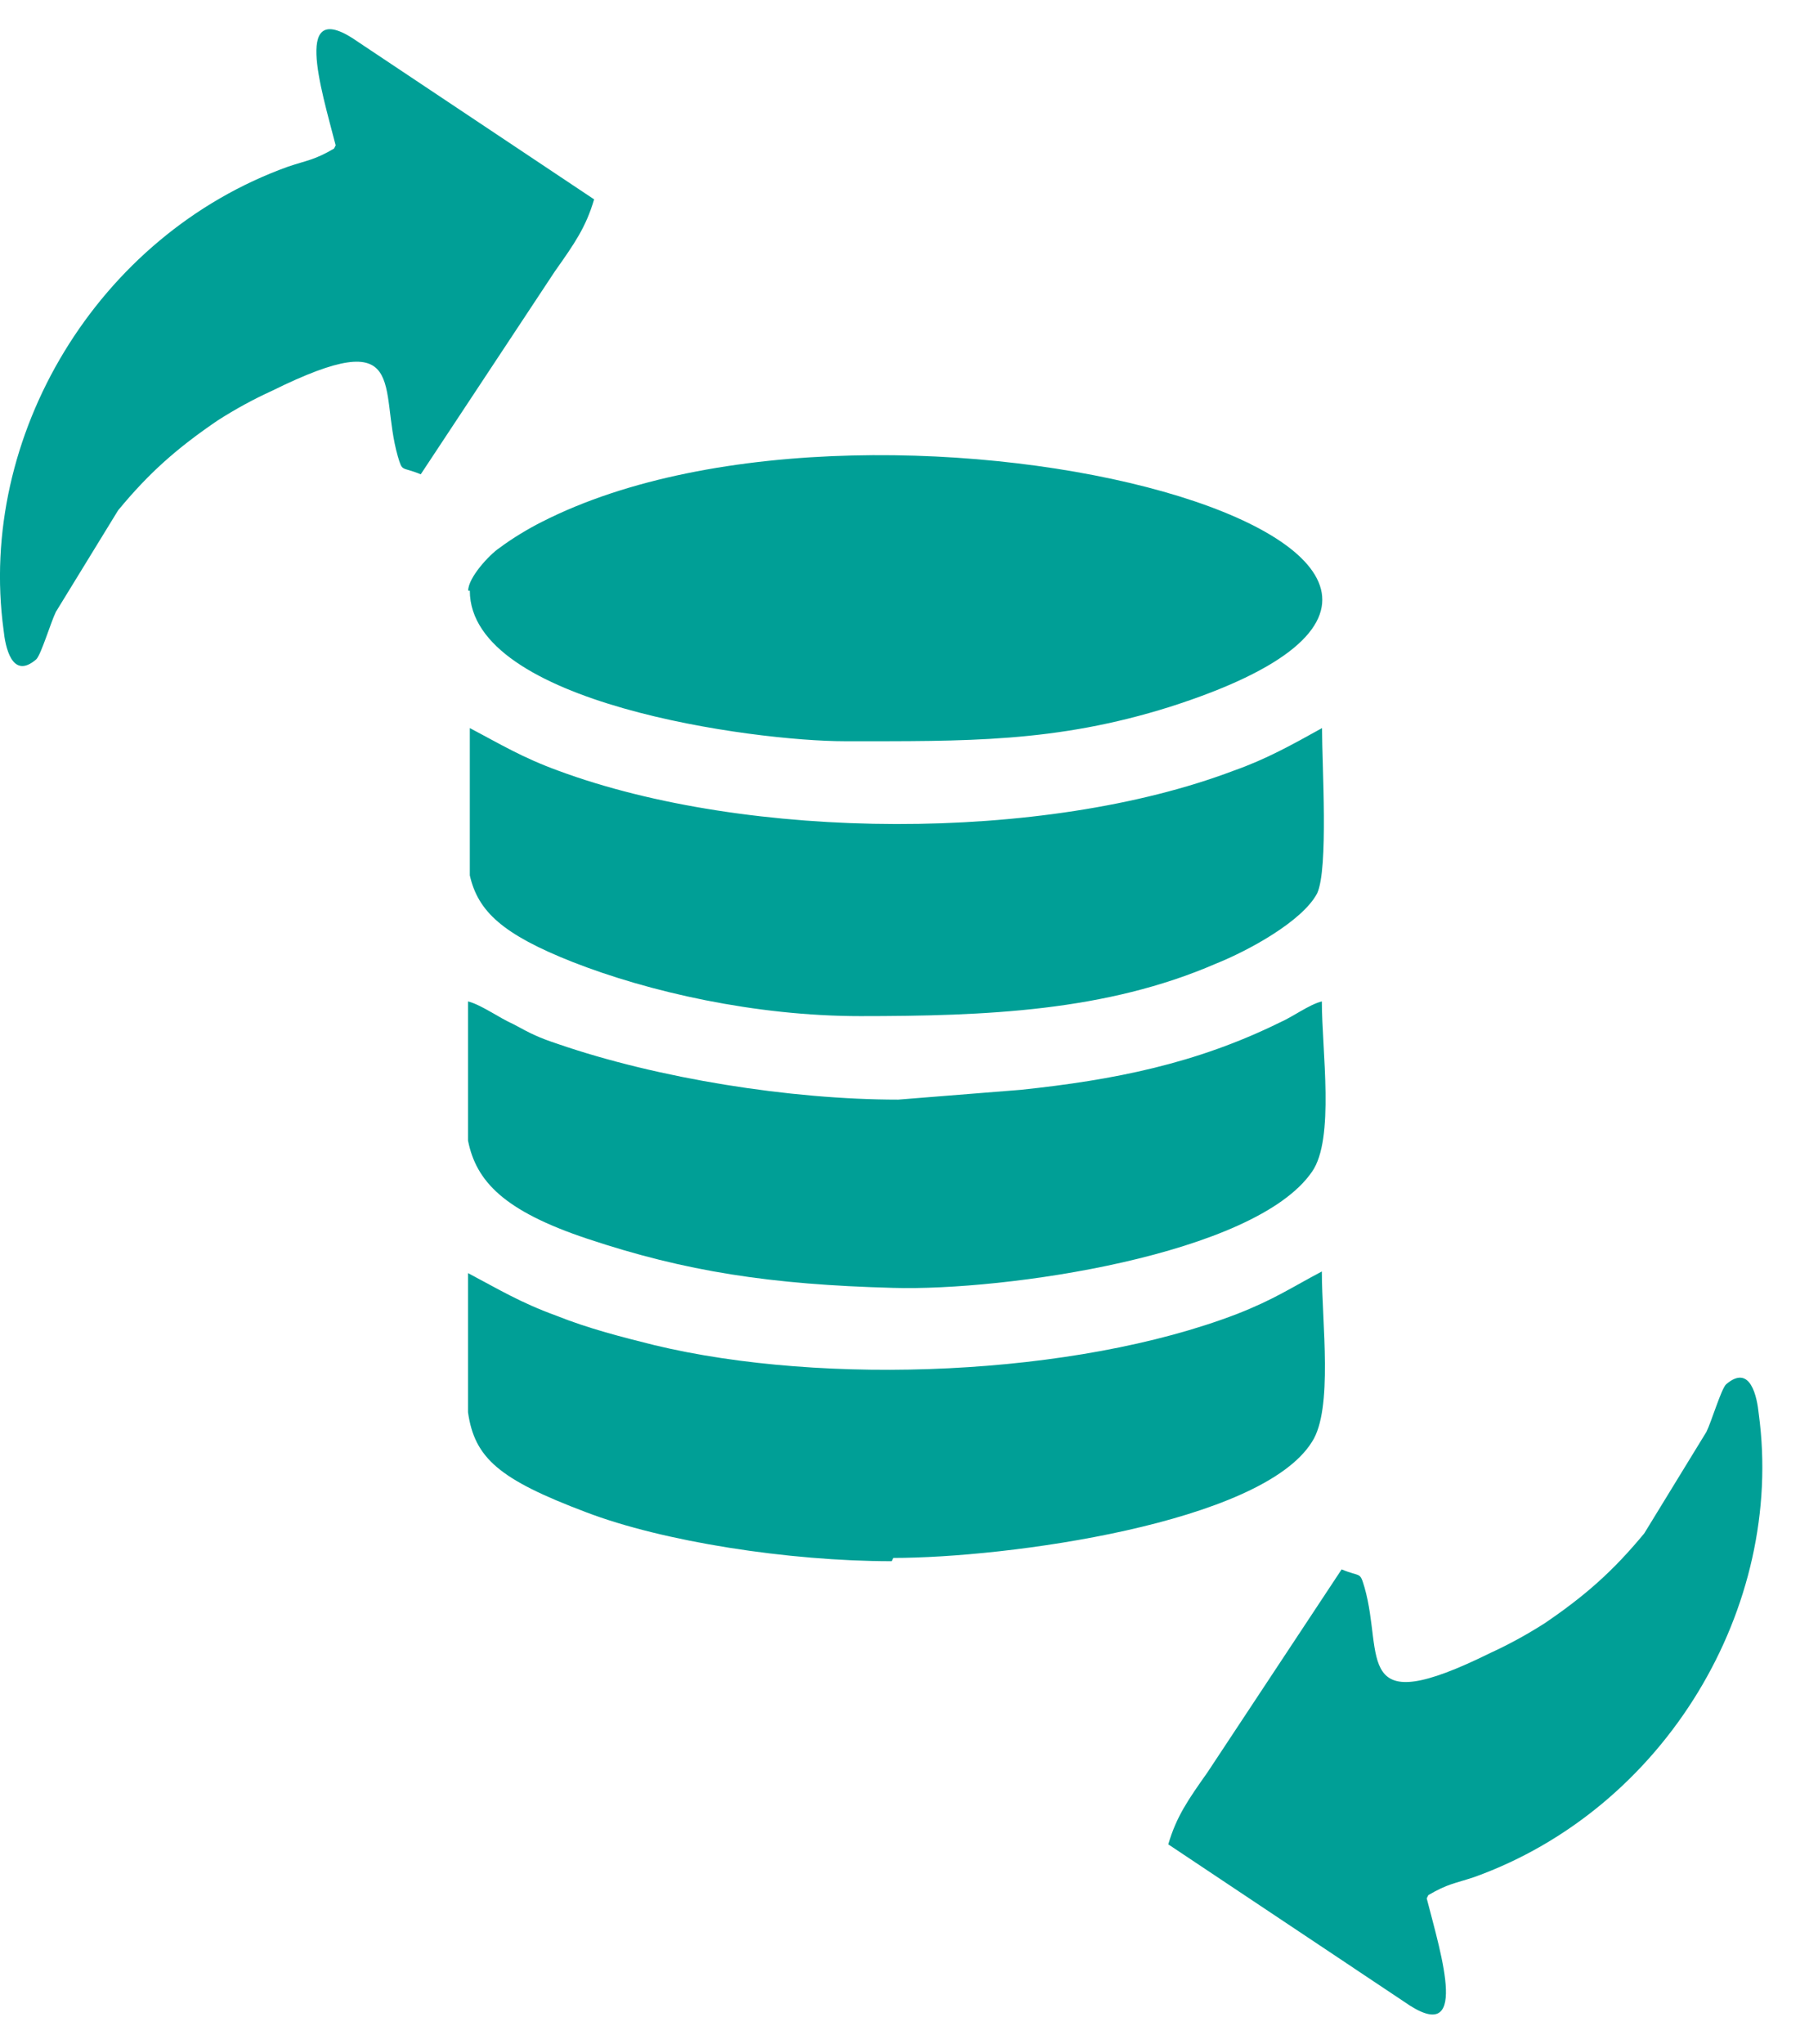 <svg width="31" height="35" viewBox="0 0 31 35" fill="none" xmlns="http://www.w3.org/2000/svg">
<path fill-rule="evenodd" clip-rule="evenodd" d="M8.051 10.115C8.051 12.049 12.929 12.694 14.471 12.694C16.545 12.694 18.087 12.722 20.049 12.105C28.206 9.498 15.172 5.938 9.285 8.938C9.061 9.05 8.78 9.218 8.556 9.386C8.388 9.498 8.023 9.891 8.023 10.115H8.051Z" fill="#009F96"/>
<path fill-rule="evenodd" clip-rule="evenodd" d="M14.722 17.402C16.909 17.402 18.955 17.318 20.833 16.505C21.394 16.281 22.319 15.777 22.571 15.3C22.767 14.88 22.655 13.114 22.655 12.469C22.151 12.749 21.702 13.001 21.142 13.198C17.89 14.431 12.816 14.403 9.565 13.198C8.948 12.973 8.583 12.749 8.051 12.469V14.992C8.191 15.608 8.611 16.001 9.817 16.477C11.106 16.982 12.928 17.402 14.75 17.402H14.722Z" fill="#009F96"/>
<path fill-rule="evenodd" clip-rule="evenodd" d="M22.652 17.15C22.428 17.206 22.176 17.403 21.923 17.515C20.494 18.216 19.092 18.496 17.494 18.664L15.392 18.832C13.542 18.832 11.271 18.468 9.561 17.879C9.225 17.767 9.113 17.711 8.804 17.543C8.552 17.431 8.244 17.206 8.02 17.15V19.533C8.16 20.234 8.636 20.738 10.066 21.215C11.748 21.776 13.205 22 15.308 22.056C17.214 22.112 21.503 21.495 22.484 20.066C22.876 19.505 22.652 17.991 22.652 17.15Z" fill="#009F96"/>
<path fill-rule="evenodd" clip-rule="evenodd" d="M15.308 26.681C17.242 26.681 21.615 26.092 22.484 24.691C22.848 24.13 22.652 22.644 22.652 21.775C22.12 22.056 21.839 22.252 21.195 22.504C18.419 23.569 14.13 23.738 11.215 23.037C10.655 22.897 10.094 22.756 9.533 22.532C8.917 22.308 8.552 22.084 8.02 21.803V24.186C8.132 24.971 8.552 25.335 10.038 25.896C11.355 26.401 13.514 26.737 15.28 26.737L15.308 26.681Z" fill="#009F96"/>
<path fill-rule="evenodd" clip-rule="evenodd" d="M5.724 2.545C5.387 2.741 5.275 2.741 4.939 2.853C1.659 4.031 -0.387 7.479 0.061 10.787C0.089 11.067 0.202 11.655 0.622 11.291C0.706 11.207 0.874 10.646 0.958 10.478L2.024 8.74C2.556 8.095 3.033 7.675 3.734 7.198C4.042 7.002 4.35 6.834 4.659 6.694C7.041 5.517 6.481 6.638 6.817 7.815C6.901 8.095 6.873 7.983 7.21 8.123L9.508 4.648C9.845 4.171 10.041 3.891 10.181 3.414L6.144 0.723C4.995 -0.09 5.5 1.508 5.752 2.489L5.724 2.545Z" fill="#009F96"/>
<path fill-rule="evenodd" clip-rule="evenodd" d="M24.477 32.455C24.813 32.259 24.925 32.259 25.262 32.147C28.541 30.97 30.587 27.522 30.139 24.214C30.111 23.934 29.999 23.345 29.578 23.709C29.494 23.793 29.326 24.354 29.242 24.522L28.177 26.26C27.644 26.905 27.168 27.326 26.467 27.802C26.159 27.998 25.85 28.166 25.542 28.307C23.159 29.484 23.72 28.363 23.383 27.185C23.299 26.905 23.327 27.017 22.991 26.877L20.692 30.353C20.356 30.829 20.16 31.11 20.02 31.586L24.056 34.277C25.205 35.09 24.701 33.492 24.449 32.511L24.477 32.455Z" fill="#009F96"/>
</svg>
